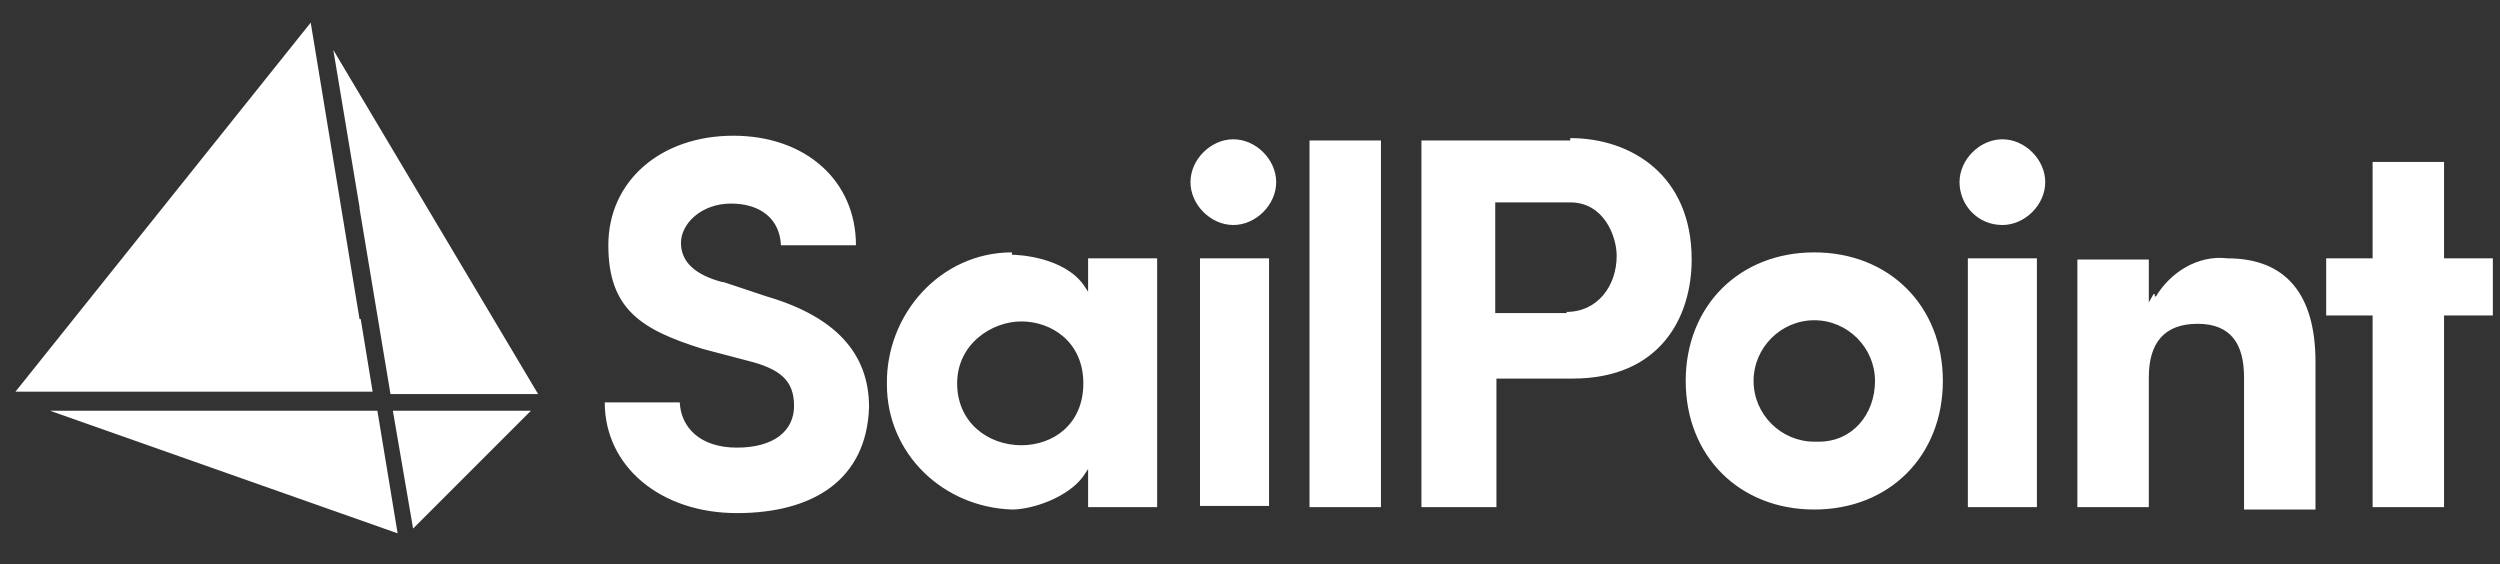 <?xml version="1.0" encoding="UTF-8"?>
<svg xmlns="http://www.w3.org/2000/svg" id="Layer_1" version="1.1" viewBox="0 0 210 47.4">
  <rect x="0" y="0" width="210" height="47.4" fill="#333333" stroke="none"/>
  <!-- Generator: Adobe Illustrator 29.1.0, SVG Export Plug-In . SVG Version: 2.1.0 Build 142)  -->
  <defs>
    <style>
      .st0 {
        fill: #fff;
      }
    </style>
  </defs>
  <path class="st0" d="M60.7,23.7c-2.3-.6-3.5-1.7-3.5-3.3s1.7-3.3,4.2-3.3,4.1,1.3,4.2,3.5h6.3c0-5.4-4.2-9.2-10.3-9.2s-10.5,3.8-10.5,9.2,2.8,7.1,7.9,8.7l3.8,1c2.8.7,3.9,1.7,3.9,3.8s-1.7,3.5-4.8,3.5-4.7-1.7-4.8-3.8h-6.3c0,5.4,4.7,9.3,11.1,9.3s10.9-2.8,11.1-8.9c0-4.5-2.8-7.6-8.6-9.3l-3.6-1.2h-.1ZM85,21.2c-6,0-10.6,5.2-10.5,11.1,0,5.8,4.7,10.3,10.5,10.5,1.7,0,4.7-1,6-2.8l.4-.6v3.2h5.8v-20.9h-5.8v2.8l-.4-.6c-1.7-2.3-5.4-2.5-6-2.5h0v-.2ZM85.8,37.4c-2.8,0-5.4-1.9-5.4-5.2s2.9-5.2,5.4-5.2,5.2,1.7,5.2,5.2-2.6,5.2-5.2,5.2ZM106.6,21.7h-5.8v20.8h5.8v-20.8ZM116,11.8h-6v30.8h6V11.8ZM131.9,11.8h-12.5v30.8h6.3v-10.8h6.4c7.4,0,10-5.2,10-10,0-7.1-5.1-10.2-10.2-10.2h0v.2ZM131.6,26.3h-6v-9.3h6.3c2.8,0,3.9,2.8,3.9,4.5,0,2.5-1.6,4.7-4.2,4.7h0ZM152.4,21.2c-6.3,0-10.8,4.5-10.8,10.8s4.5,10.8,10.8,10.8,10.8-4.5,10.8-10.8-4.5-10.8-10.8-10.8ZM152.4,37.1c-2.8,0-5.1-2.3-5.1-5.1s2.3-5.1,5.1-5.1,5.1,2.3,5.1,5.1-1.9,5.1-4.7,5.1h-.4ZM171.1,21.7h-5.8v20.9h5.8v-20.9ZM180.9,24.7l-.4.7v-3.6h-6v20.8h6v-10.9c0-2.9,1.3-4.5,4.1-4.5s3.9,1.7,3.9,4.5v11.1h6v-12.4c0-5.7-2.5-8.7-7.4-8.7-2.5-.3-4.8,1.2-6,3.2h-.1v-.2ZM103.6,18.9c1.9,0,3.6-1.7,3.6-3.6s-1.7-3.6-3.6-3.6-3.6,1.7-3.6,3.6,1.7,3.6,3.6,3.6ZM168.2,18.9c1.9,0,3.6-1.7,3.6-3.6s-1.7-3.6-3.6-3.6-3.6,1.7-3.6,3.6,1.5,3.6,3.6,3.6ZM209.4,21.7h-4.1v-8.1h-6v8.1h-3.9v4.8h3.9v16.1h6v-16.1h4.1v-4.8ZM30.2,26.8L26.1,1.9,1.3,32.9h30l-1-6.1h0ZM30.2,17.5l2.6,15.6h12.4L28,4.2l2.2,13.2h0ZM4.2,34.5l29.2,10.3-1.7-10.3H4.2ZM34.7,44.4l9.9-9.9h-11.6l1.7,9.9Z"></path>
</svg>
